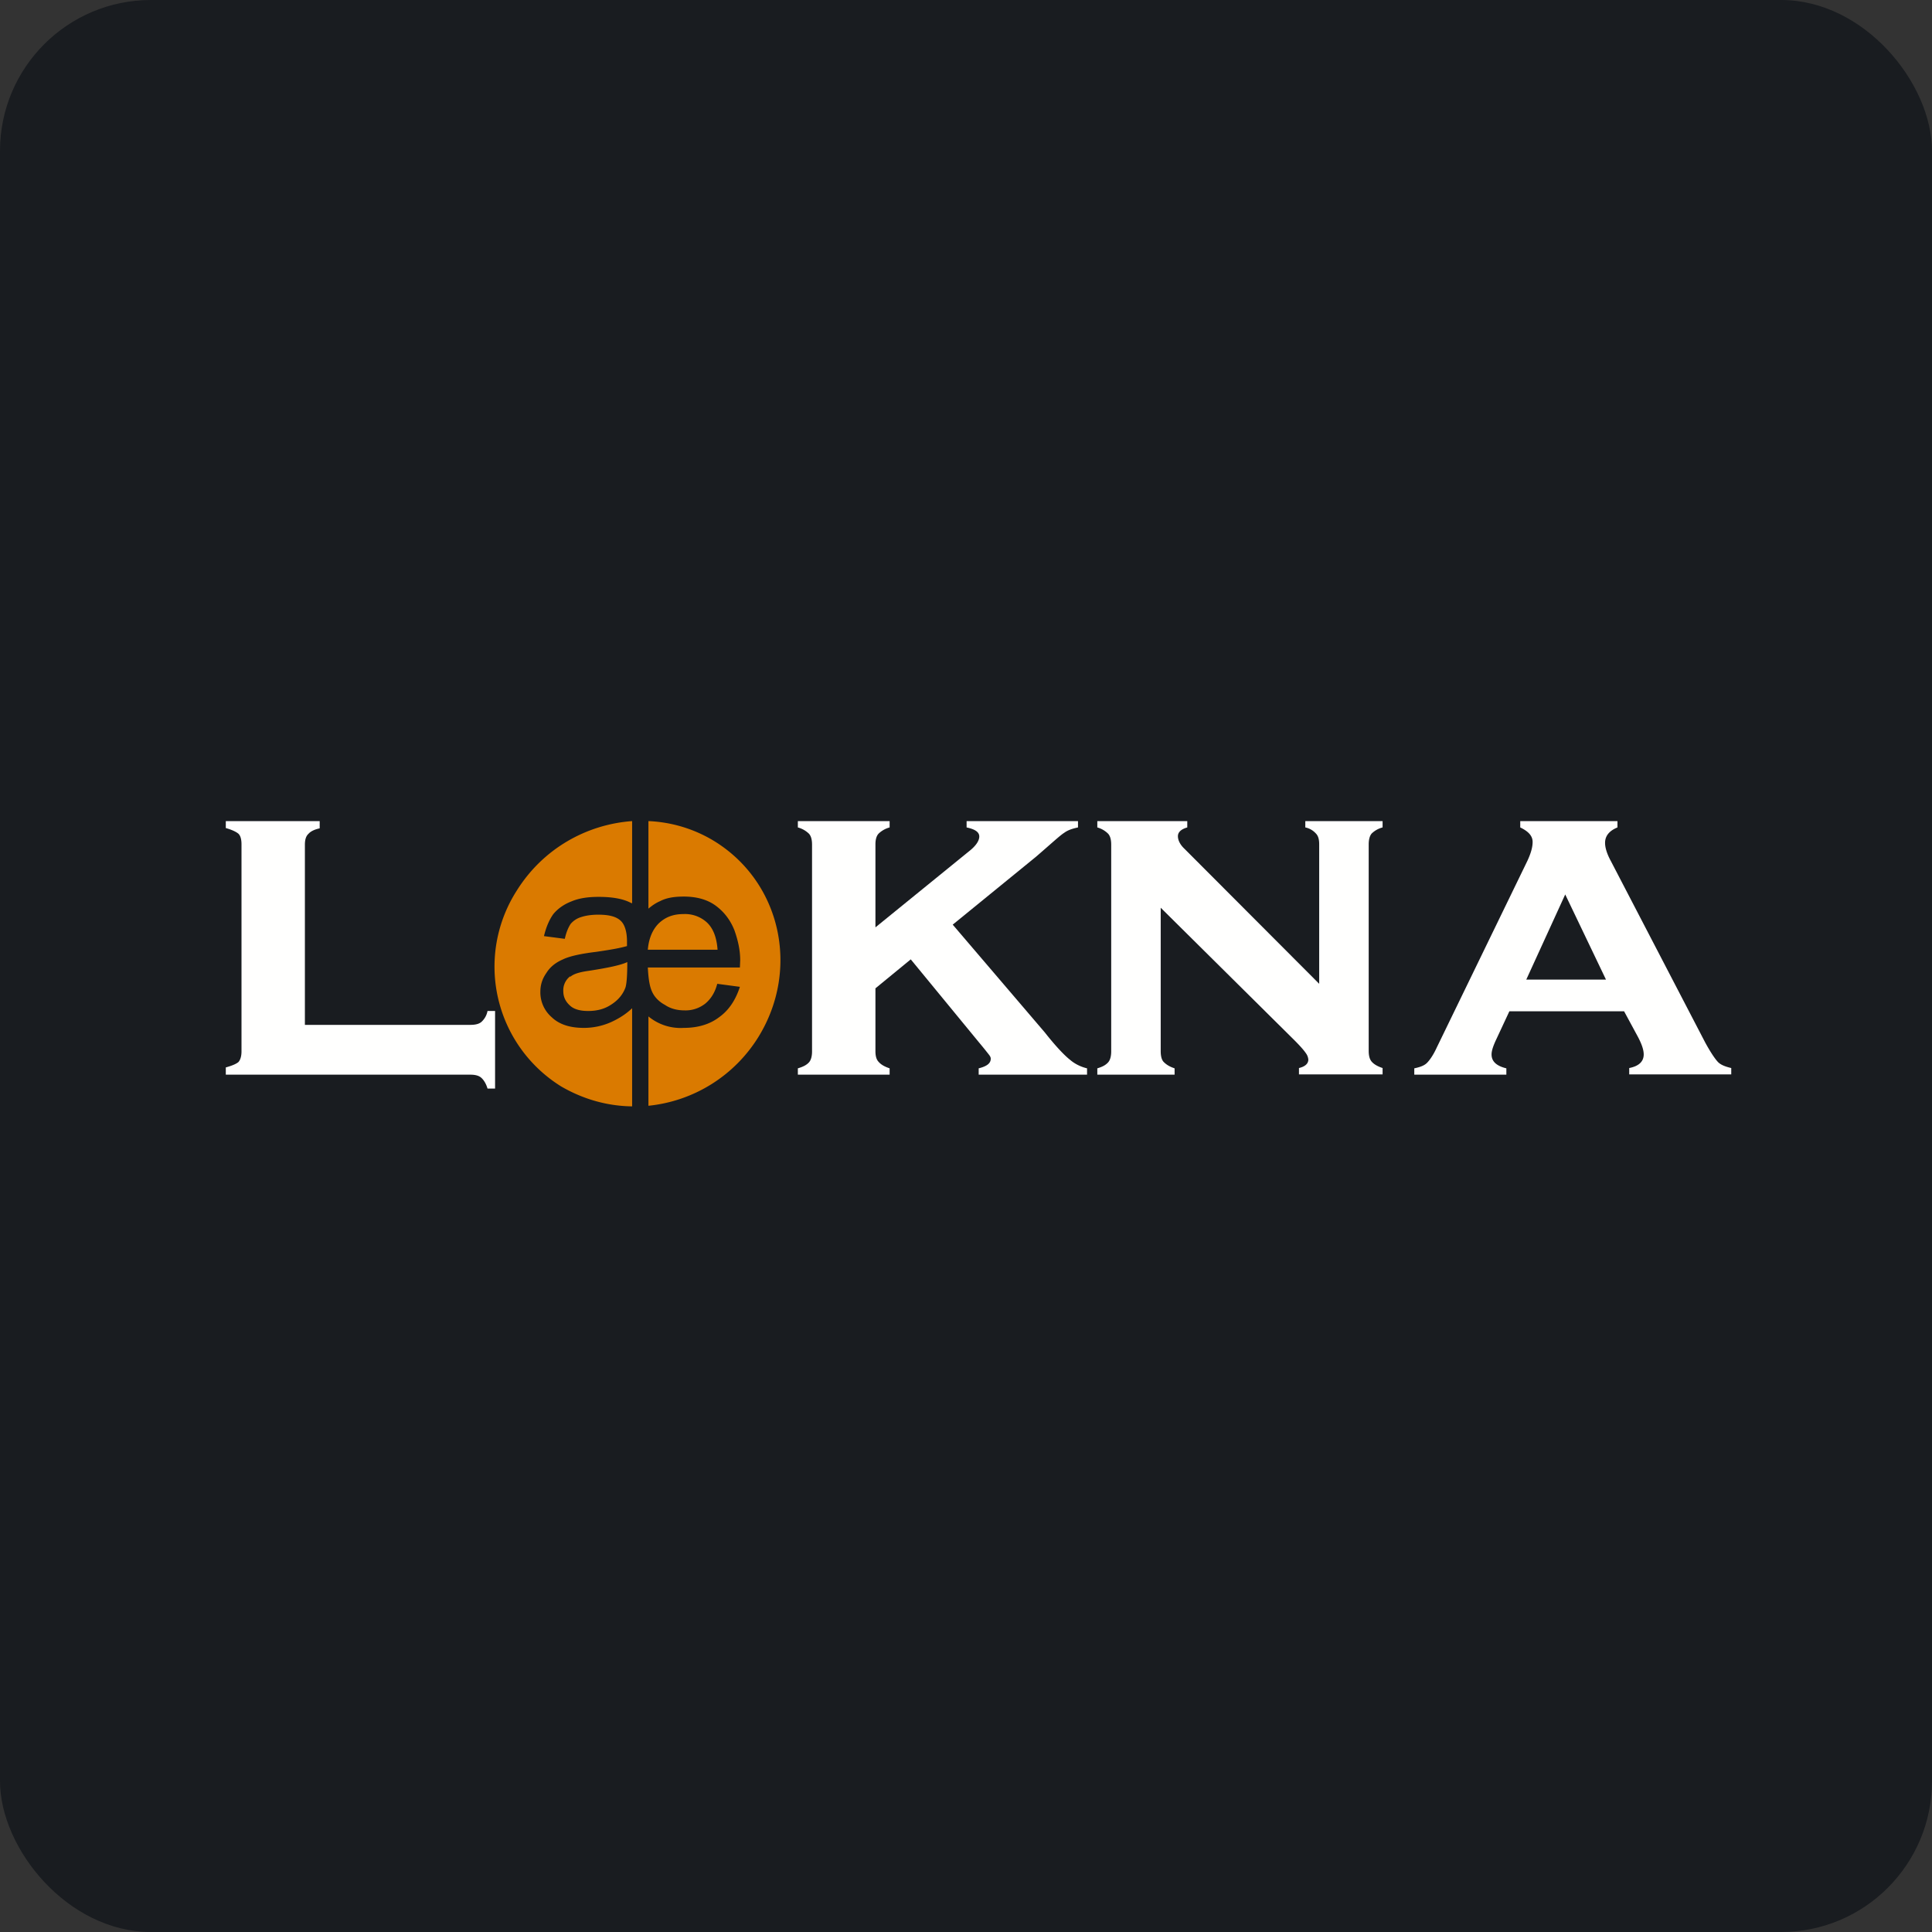 <!-- by FastBull --><svg xmlns="http://www.w3.org/2000/svg" width="64" height="64" viewBox="0 0 64 64"><rect x="0" y="0" width="64" height="64" fill="#333333" stroke="none"/><rect x="0" y="0" width="64" height="64" rx="5" ry="5" fill="#191c20" /><path fill="#191c20" d="M 2.75,2 L 61.55,2 L 61.55,60.80 L 2.75,60.80 L 2.75,2" /><path d="M 10.10,33.95 L 15.58,33.95 C 15.75,33.95 15.87,33.92 15.95,33.85 A 0.65,0.65 0 0,0 16.15,33.49 L 16.40,33.49 L 16.40,36.06 L 16.15,36.06 C 16.10,35.89 16.02,35.77 15.94,35.70 C 15.86,35.63 15.74,35.60 15.58,35.60 L 7.48,35.60 L 7.48,35.36 C 7.66,35.31 7.82,35.25 7.90,35.18 C 7.97,35.10 8,34.97 8,34.83 L 8,27.97 C 8,27.81 7.97,27.69 7.90,27.62 C 7.82,27.55 7.66,27.48 7.48,27.43 L 7.48,27.20 L 10.59,27.20 L 10.59,27.44 C 10.40,27.48 10.28,27.55 10.22,27.62 C 10.13,27.70 10.10,27.83 10.10,27.98 L 10.10,33.96 L 10.10,33.95 M 30.17,31.78 L 29,32.74 L 29,34.82 C 29,34.98 29.03,35.10 29.11,35.18 C 29.18,35.26 29.29,35.33 29.47,35.39 L 29.47,35.60 L 26.43,35.60 L 26.43,35.39 C 26.60,35.34 26.72,35.28 26.80,35.19 C 26.87,35.11 26.90,34.98 26.90,34.83 L 26.90,27.98 C 26.90,27.82 26.87,27.70 26.80,27.62 A 0.84,0.84 0 0,0 26.43,27.41 L 26.43,27.20 L 29.47,27.20 L 29.47,27.41 A 0.84,0.84 0 0,0 29.11,27.61 C 29.03,27.69 29,27.82 29,27.97 L 29,30.72 L 32.10,28.20 C 32.33,28.02 32.44,27.85 32.44,27.71 C 32.44,27.57 32.31,27.47 32.02,27.41 L 32.02,27.20 L 35.71,27.20 L 35.71,27.41 C 35.52,27.45 35.37,27.50 35.25,27.59 C 35.12,27.67 34.83,27.94 34.32,28.38 L 31.56,30.63 L 34.61,34.20 C 34.98,34.67 35.27,34.97 35.45,35.11 C 35.60,35.24 35.80,35.34 36.01,35.39 L 36.01,35.60 L 32.42,35.60 L 32.42,35.39 C 32.70,35.32 32.82,35.22 32.82,35.07 C 32.82,35.03 32.80,34.99 32.77,34.95 A 14.70,14.70 0 0,0 32.43,34.53 L 30.17,31.78 L 30.17,31.78 M 38.45,30.07 L 38.45,34.82 C 38.45,34.98 38.48,35.11 38.55,35.18 C 38.63,35.26 38.73,35.33 38.91,35.39 L 38.91,35.60 L 36.35,35.60 L 36.35,35.39 C 36.52,35.34 36.63,35.28 36.71,35.19 C 36.78,35.11 36.81,34.98 36.81,34.83 L 36.81,27.98 C 36.81,27.82 36.78,27.70 36.71,27.62 A 0.82,0.82 0 0,0 36.35,27.41 L 36.35,27.20 L 39.33,27.20 L 39.33,27.41 C 39.12,27.47 39.02,27.57 39.02,27.70 C 39.02,27.82 39.08,27.97 39.24,28.12 L 43.70,32.59 L 43.70,27.97 C 43.70,27.81 43.67,27.69 43.59,27.61 A 0.64,0.64 0 0,0 43.24,27.41 L 43.24,27.20 L 45.80,27.20 L 45.80,27.41 A 0.81,0.81 0 0,0 45.44,27.61 C 45.37,27.69 45.34,27.82 45.34,27.97 L 45.34,34.81 C 45.34,34.97 45.37,35.09 45.44,35.17 C 45.51,35.25 45.62,35.32 45.80,35.38 L 45.80,35.59 L 43.03,35.59 L 43.03,35.38 C 43.24,35.33 43.34,35.23 43.34,35.10 A 0.41,0.41 0 0,0 43.26,34.89 C 43.20,34.80 43.08,34.66 42.87,34.45 L 38.45,30.07 M 53.80,33.50 L 50,33.50 L 49.58,34.40 C 49.48,34.61 49.41,34.79 49.41,34.93 C 49.41,35.16 49.57,35.31 49.90,35.39 L 49.90,35.60 L 46.85,35.60 L 46.85,35.39 C 47.04,35.35 47.18,35.30 47.27,35.21 C 47.35,35.13 47.47,34.97 47.59,34.71 L 50.60,28.51 C 50.71,28.27 50.77,28.07 50.77,27.89 C 50.77,27.69 50.63,27.54 50.36,27.41 L 50.36,27.20 L 53.58,27.20 L 53.58,27.41 C 53.31,27.52 53.17,27.69 53.17,27.92 C 53.17,28.08 53.23,28.28 53.36,28.52 L 56.49,34.54 C 56.66,34.85 56.80,35.06 56.90,35.17 C 56.99,35.27 57.14,35.33 57.35,35.38 L 57.35,35.59 L 53.97,35.59 L 53.97,35.38 C 54.28,35.32 54.45,35.17 54.45,34.93 C 54.45,34.77 54.38,34.58 54.26,34.35 L 53.80,33.50 L 53.80,33.50 M 53.20,32.45 L 51.85,29.63 L 50.56,32.45 L 53.20,32.45 L 53.20,32.45" fill="#fffffe" /><path d="M 18.89,32.34 A 0.58,0.58 0 0,0 18.66,32.83 C 18.66,33.02 18.73,33.17 18.87,33.30 C 19,33.43 19.21,33.49 19.48,33.49 C 19.79,33.49 20.04,33.42 20.26,33.27 C 20.49,33.12 20.64,32.93 20.72,32.71 C 20.76,32.58 20.78,32.29 20.78,31.87 C 20.57,31.97 20.15,32.06 19.50,32.16 C 19.21,32.20 19,32.26 18.89,32.36 L 18.89,32.34 M 22.64,30.28 C 22.30,30.28 22.04,30.38 21.82,30.59 C 21.61,30.80 21.49,31.10 21.46,31.46 L 23.77,31.46 C 23.74,31.04 23.62,30.75 23.42,30.56 A 1.07,1.07 0 0,0 22.64,30.28" fill="#dd7d01" /><path d="M 20.95,33.39 C 20.72,33.61 20.48,33.75 20.24,33.86 A 2.21,2.21 0 0,1 19.34,34.05 C 18.89,34.05 18.53,33.94 18.28,33.70 A 1.09,1.09 0 0,1 17.90,32.86 C 17.90,32.63 17.96,32.43 18.10,32.23 C 18.23,32.02 18.42,31.88 18.65,31.78 C 18.88,31.67 19.26,31.59 19.76,31.53 C 20.16,31.47 20.49,31.42 20.77,31.34 L 20.77,31.19 C 20.77,30.85 20.69,30.62 20.56,30.50 C 20.41,30.36 20.17,30.30 19.82,30.30 C 19.59,30.30 19.40,30.33 19.25,30.38 A 0.72,0.72 0 0,0 18.90,30.61 C 18.83,30.72 18.76,30.87 18.71,31.10 L 18.02,31.01 C 18.09,30.71 18.20,30.46 18.33,30.28 C 18.47,30.11 18.67,29.96 18.93,29.86 C 19.19,29.75 19.49,29.71 19.83,29.71 C 20.27,29.71 20.64,29.77 20.90,29.91 C 20.90,29.91 20.93,29.91 20.94,29.93 L 20.94,27.20 C 19.43,27.31 17.99,28.11 17.12,29.50 A 4.67,4.67 0 0,0 18.59,35.99 C 19.33,36.42 20.13,36.64 20.94,36.65 L 20.94,33.40 L 20.95,33.39 M 23.64,27.85 A 4.55,4.55 0 0,0 21.48,27.20 L 21.48,30.10 C 21.61,29.99 21.73,29.91 21.87,29.85 C 22.08,29.74 22.34,29.70 22.65,29.70 C 23.08,29.70 23.44,29.80 23.72,30.01 C 24,30.22 24.20,30.49 24.33,30.82 C 24.45,31.16 24.52,31.48 24.52,31.81 L 24.51,32.05 L 21.46,32.05 C 21.48,32.43 21.52,32.69 21.61,32.87 C 21.69,33.04 21.84,33.19 22.03,33.29 C 22.22,33.42 22.45,33.47 22.67,33.47 A 1.05,1.05 0 0,0 23.37,33.24 C 23.56,33.08 23.69,32.86 23.76,32.59 L 24.51,32.69 C 24.37,33.12 24.15,33.46 23.83,33.69 C 23.52,33.93 23.12,34.05 22.65,34.05 A 1.67,1.67 0 0,1 21.48,33.67 L 21.48,36.63 A 4.86,4.86 0 0,0 25.13,34.34 C 26.51,32.09 25.86,29.20 23.64,27.85 L 23.64,27.85" fill="#da7a00" /></svg>